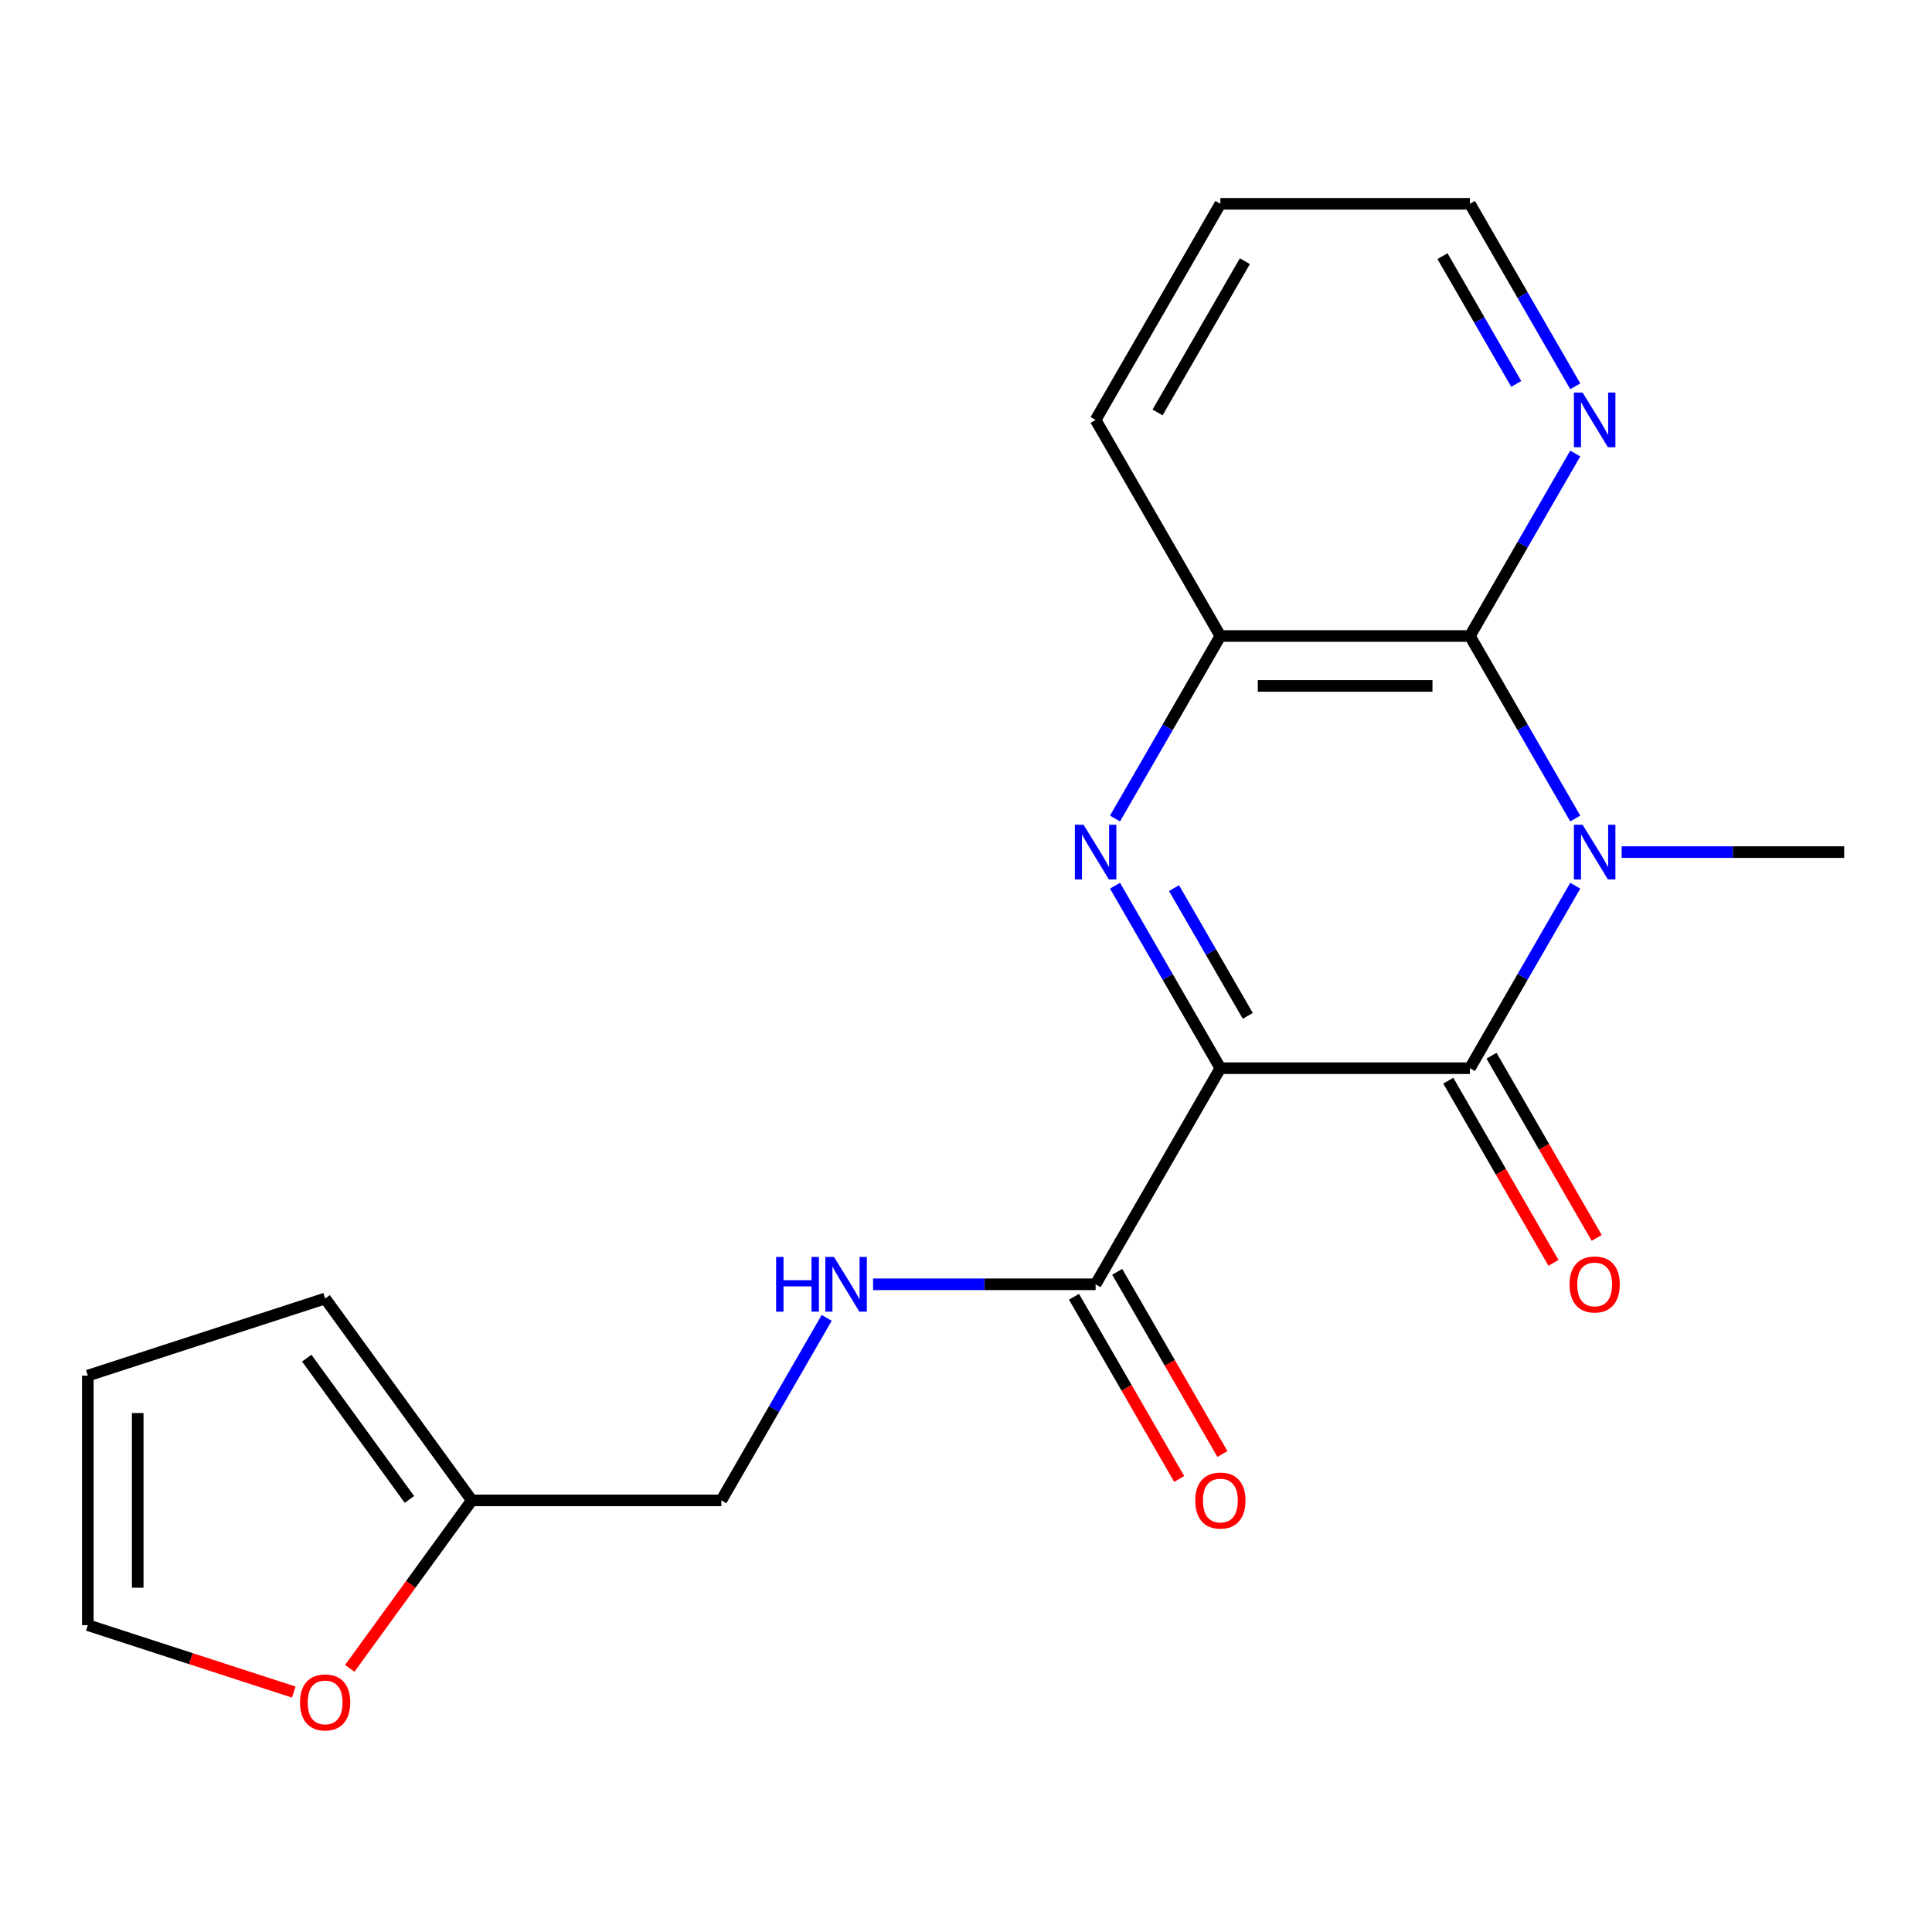 <?xml version='1.0' encoding='iso-8859-1'?>
<svg version='1.1' baseProfile='full'
              xmlns='http://www.w3.org/2000/svg'
                      xmlns:rdkit='http://www.rdkit.org/xml'
                      xmlns:xlink='http://www.w3.org/1999/xlink'
                  xml:space='preserve'
width='1000px' height='1000px' viewBox='0 0 1000 1000'>
<!-- END OF HEADER -->
<rect style='opacity:1.0;fill:#FFFFFF;stroke:none' width='1000' height='1000' x='0' y='0'> </rect>
<path class='bond-1' d='M 631.662,552.897 L 760.815,552.897' style='fill:none;fill-rule:evenodd;stroke:#000000;stroke-width:6px;stroke-linecap:butt;stroke-linejoin:miter;stroke-opacity:1' />
<path class='bond-2' d='M 631.662,552.897 L 604.393,505.667' style='fill:none;fill-rule:evenodd;stroke:#000000;stroke-width:6px;stroke-linecap:butt;stroke-linejoin:miter;stroke-opacity:1' />
<path class='bond-2' d='M 604.393,505.667 L 577.124,458.436' style='fill:none;fill-rule:evenodd;stroke:#0000FF;stroke-width:6px;stroke-linecap:butt;stroke-linejoin:miter;stroke-opacity:1' />
<path class='bond-2' d='M 645.851,525.813 L 626.763,492.751' style='fill:none;fill-rule:evenodd;stroke:#000000;stroke-width:6px;stroke-linecap:butt;stroke-linejoin:miter;stroke-opacity:1' />
<path class='bond-2' d='M 626.763,492.751 L 607.675,459.69' style='fill:none;fill-rule:evenodd;stroke:#0000FF;stroke-width:6px;stroke-linecap:butt;stroke-linejoin:miter;stroke-opacity:1' />
<path class='bond-5' d='M 631.662,552.897 L 567.085,664.748' style='fill:none;fill-rule:evenodd;stroke:#000000;stroke-width:6px;stroke-linecap:butt;stroke-linejoin:miter;stroke-opacity:1' />
<path class='bond-0' d='M 815.353,458.436 L 788.084,505.667' style='fill:none;fill-rule:evenodd;stroke:#0000FF;stroke-width:6px;stroke-linecap:butt;stroke-linejoin:miter;stroke-opacity:1' />
<path class='bond-0' d='M 788.084,505.667 L 760.815,552.897' style='fill:none;fill-rule:evenodd;stroke:#000000;stroke-width:6px;stroke-linecap:butt;stroke-linejoin:miter;stroke-opacity:1' />
<path class='bond-16' d='M 839.361,441.047 L 896.953,441.047' style='fill:none;fill-rule:evenodd;stroke:#0000FF;stroke-width:6px;stroke-linecap:butt;stroke-linejoin:miter;stroke-opacity:1' />
<path class='bond-16' d='M 896.953,441.047 L 954.545,441.047' style='fill:none;fill-rule:evenodd;stroke:#000000;stroke-width:6px;stroke-linecap:butt;stroke-linejoin:miter;stroke-opacity:1' />
<path class='bond-20' d='M 815.353,423.658 L 788.084,376.428' style='fill:none;fill-rule:evenodd;stroke:#0000FF;stroke-width:6px;stroke-linecap:butt;stroke-linejoin:miter;stroke-opacity:1' />
<path class='bond-20' d='M 788.084,376.428 L 760.815,329.197' style='fill:none;fill-rule:evenodd;stroke:#000000;stroke-width:6px;stroke-linecap:butt;stroke-linejoin:miter;stroke-opacity:1' />
<path class='bond-8' d='M 749.63,559.355 L 776.853,606.506' style='fill:none;fill-rule:evenodd;stroke:#000000;stroke-width:6px;stroke-linecap:butt;stroke-linejoin:miter;stroke-opacity:1' />
<path class='bond-8' d='M 776.853,606.506 L 804.075,653.656' style='fill:none;fill-rule:evenodd;stroke:#FF0000;stroke-width:6px;stroke-linecap:butt;stroke-linejoin:miter;stroke-opacity:1' />
<path class='bond-8' d='M 772,546.44 L 799.223,593.59' style='fill:none;fill-rule:evenodd;stroke:#000000;stroke-width:6px;stroke-linecap:butt;stroke-linejoin:miter;stroke-opacity:1' />
<path class='bond-8' d='M 799.223,593.59 L 826.445,640.741' style='fill:none;fill-rule:evenodd;stroke:#FF0000;stroke-width:6px;stroke-linecap:butt;stroke-linejoin:miter;stroke-opacity:1' />
<path class='bond-4' d='M 577.124,423.658 L 604.393,376.428' style='fill:none;fill-rule:evenodd;stroke:#0000FF;stroke-width:6px;stroke-linecap:butt;stroke-linejoin:miter;stroke-opacity:1' />
<path class='bond-4' d='M 604.393,376.428 L 631.662,329.197' style='fill:none;fill-rule:evenodd;stroke:#000000;stroke-width:6px;stroke-linecap:butt;stroke-linejoin:miter;stroke-opacity:1' />
<path class='bond-3' d='M 760.815,329.197 L 631.662,329.197' style='fill:none;fill-rule:evenodd;stroke:#000000;stroke-width:6px;stroke-linecap:butt;stroke-linejoin:miter;stroke-opacity:1' />
<path class='bond-3' d='M 741.442,355.028 L 651.035,355.028' style='fill:none;fill-rule:evenodd;stroke:#000000;stroke-width:6px;stroke-linecap:butt;stroke-linejoin:miter;stroke-opacity:1' />
<path class='bond-7' d='M 760.815,329.197 L 788.084,281.966' style='fill:none;fill-rule:evenodd;stroke:#000000;stroke-width:6px;stroke-linecap:butt;stroke-linejoin:miter;stroke-opacity:1' />
<path class='bond-7' d='M 788.084,281.966 L 815.353,234.736' style='fill:none;fill-rule:evenodd;stroke:#0000FF;stroke-width:6px;stroke-linecap:butt;stroke-linejoin:miter;stroke-opacity:1' />
<path class='bond-17' d='M 631.662,329.197 L 567.085,217.347' style='fill:none;fill-rule:evenodd;stroke:#000000;stroke-width:6px;stroke-linecap:butt;stroke-linejoin:miter;stroke-opacity:1' />
<path class='bond-6' d='M 567.085,664.748 L 509.493,664.748' style='fill:none;fill-rule:evenodd;stroke:#000000;stroke-width:6px;stroke-linecap:butt;stroke-linejoin:miter;stroke-opacity:1' />
<path class='bond-6' d='M 509.493,664.748 L 451.9,664.748' style='fill:none;fill-rule:evenodd;stroke:#0000FF;stroke-width:6px;stroke-linecap:butt;stroke-linejoin:miter;stroke-opacity:1' />
<path class='bond-11' d='M 555.9,671.205 L 583.122,718.356' style='fill:none;fill-rule:evenodd;stroke:#000000;stroke-width:6px;stroke-linecap:butt;stroke-linejoin:miter;stroke-opacity:1' />
<path class='bond-11' d='M 583.122,718.356 L 610.345,765.507' style='fill:none;fill-rule:evenodd;stroke:#FF0000;stroke-width:6px;stroke-linecap:butt;stroke-linejoin:miter;stroke-opacity:1' />
<path class='bond-11' d='M 578.27,658.29 L 605.492,705.441' style='fill:none;fill-rule:evenodd;stroke:#000000;stroke-width:6px;stroke-linecap:butt;stroke-linejoin:miter;stroke-opacity:1' />
<path class='bond-11' d='M 605.492,705.441 L 632.715,752.591' style='fill:none;fill-rule:evenodd;stroke:#FF0000;stroke-width:6px;stroke-linecap:butt;stroke-linejoin:miter;stroke-opacity:1' />
<path class='bond-15' d='M 427.892,682.136 L 400.623,729.367' style='fill:none;fill-rule:evenodd;stroke:#0000FF;stroke-width:6px;stroke-linecap:butt;stroke-linejoin:miter;stroke-opacity:1' />
<path class='bond-15' d='M 400.623,729.367 L 373.355,776.598' style='fill:none;fill-rule:evenodd;stroke:#000000;stroke-width:6px;stroke-linecap:butt;stroke-linejoin:miter;stroke-opacity:1' />
<path class='bond-21' d='M 815.353,199.958 L 788.084,152.727' style='fill:none;fill-rule:evenodd;stroke:#0000FF;stroke-width:6px;stroke-linecap:butt;stroke-linejoin:miter;stroke-opacity:1' />
<path class='bond-21' d='M 788.084,152.727 L 760.815,105.497' style='fill:none;fill-rule:evenodd;stroke:#000000;stroke-width:6px;stroke-linecap:butt;stroke-linejoin:miter;stroke-opacity:1' />
<path class='bond-21' d='M 784.802,198.704 L 765.714,165.643' style='fill:none;fill-rule:evenodd;stroke:#0000FF;stroke-width:6px;stroke-linecap:butt;stroke-linejoin:miter;stroke-opacity:1' />
<path class='bond-21' d='M 765.714,165.643 L 746.626,132.581' style='fill:none;fill-rule:evenodd;stroke:#000000;stroke-width:6px;stroke-linecap:butt;stroke-linejoin:miter;stroke-opacity:1' />
<path class='bond-9' d='M 244.201,776.598 L 373.355,776.598' style='fill:none;fill-rule:evenodd;stroke:#000000;stroke-width:6px;stroke-linecap:butt;stroke-linejoin:miter;stroke-opacity:1' />
<path class='bond-10' d='M 244.201,776.598 L 212.619,820.067' style='fill:none;fill-rule:evenodd;stroke:#000000;stroke-width:6px;stroke-linecap:butt;stroke-linejoin:miter;stroke-opacity:1' />
<path class='bond-10' d='M 212.619,820.067 L 181.037,863.536' style='fill:none;fill-rule:evenodd;stroke:#FF0000;stroke-width:6px;stroke-linecap:butt;stroke-linejoin:miter;stroke-opacity:1' />
<path class='bond-12' d='M 244.201,776.598 L 168.287,672.11' style='fill:none;fill-rule:evenodd;stroke:#000000;stroke-width:6px;stroke-linecap:butt;stroke-linejoin:miter;stroke-opacity:1' />
<path class='bond-12' d='M 211.917,776.108 L 158.777,702.966' style='fill:none;fill-rule:evenodd;stroke:#000000;stroke-width:6px;stroke-linecap:butt;stroke-linejoin:miter;stroke-opacity:1' />
<path class='bond-13' d='M 152.058,875.812 L 98.756,858.493' style='fill:none;fill-rule:evenodd;stroke:#FF0000;stroke-width:6px;stroke-linecap:butt;stroke-linejoin:miter;stroke-opacity:1' />
<path class='bond-13' d='M 98.756,858.493 L 45.455,841.175' style='fill:none;fill-rule:evenodd;stroke:#000000;stroke-width:6px;stroke-linecap:butt;stroke-linejoin:miter;stroke-opacity:1' />
<path class='bond-14' d='M 168.287,672.11 L 45.455,712.021' style='fill:none;fill-rule:evenodd;stroke:#000000;stroke-width:6px;stroke-linecap:butt;stroke-linejoin:miter;stroke-opacity:1' />
<path class='bond-22' d='M 45.455,841.175 L 45.455,712.021' style='fill:none;fill-rule:evenodd;stroke:#000000;stroke-width:6px;stroke-linecap:butt;stroke-linejoin:miter;stroke-opacity:1' />
<path class='bond-22' d='M 71.285,821.802 L 71.285,731.394' style='fill:none;fill-rule:evenodd;stroke:#000000;stroke-width:6px;stroke-linecap:butt;stroke-linejoin:miter;stroke-opacity:1' />
<path class='bond-19' d='M 567.085,217.347 L 631.662,105.497' style='fill:none;fill-rule:evenodd;stroke:#000000;stroke-width:6px;stroke-linecap:butt;stroke-linejoin:miter;stroke-opacity:1' />
<path class='bond-19' d='M 599.142,213.485 L 644.345,135.19' style='fill:none;fill-rule:evenodd;stroke:#000000;stroke-width:6px;stroke-linecap:butt;stroke-linejoin:miter;stroke-opacity:1' />
<path class='bond-18' d='M 760.815,105.497 L 631.662,105.497' style='fill:none;fill-rule:evenodd;stroke:#000000;stroke-width:6px;stroke-linecap:butt;stroke-linejoin:miter;stroke-opacity:1' />
<path  class='atom-1' d='M 819.132 426.887
L 828.412 441.887
Q 829.332 443.367, 830.812 446.047
Q 832.292 448.727, 832.372 448.887
L 832.372 426.887
L 836.132 426.887
L 836.132 455.207
L 832.252 455.207
L 822.292 438.807
Q 821.132 436.887, 819.892 434.687
Q 818.692 432.487, 818.332 431.807
L 818.332 455.207
L 814.652 455.207
L 814.652 426.887
L 819.132 426.887
' fill='#0000FF'/>
<path  class='atom-3' d='M 560.825 426.887
L 570.105 441.887
Q 571.025 443.367, 572.505 446.047
Q 573.985 448.727, 574.065 448.887
L 574.065 426.887
L 577.825 426.887
L 577.825 455.207
L 573.945 455.207
L 563.985 438.807
Q 562.825 436.887, 561.585 434.687
Q 560.385 432.487, 560.025 431.807
L 560.025 455.207
L 556.345 455.207
L 556.345 426.887
L 560.825 426.887
' fill='#0000FF'/>
<path  class='atom-7' d='M 401.712 650.588
L 405.552 650.588
L 405.552 662.628
L 420.032 662.628
L 420.032 650.588
L 423.872 650.588
L 423.872 678.908
L 420.032 678.908
L 420.032 665.828
L 405.552 665.828
L 405.552 678.908
L 401.712 678.908
L 401.712 650.588
' fill='#0000FF'/>
<path  class='atom-7' d='M 431.672 650.588
L 440.952 665.588
Q 441.872 667.068, 443.352 669.748
Q 444.832 672.428, 444.912 672.588
L 444.912 650.588
L 448.672 650.588
L 448.672 678.908
L 444.792 678.908
L 434.832 662.508
Q 433.672 660.588, 432.432 658.388
Q 431.232 656.188, 430.872 655.508
L 430.872 678.908
L 427.192 678.908
L 427.192 650.588
L 431.672 650.588
' fill='#0000FF'/>
<path  class='atom-8' d='M 819.132 203.187
L 828.412 218.187
Q 829.332 219.667, 830.812 222.347
Q 832.292 225.027, 832.372 225.187
L 832.372 203.187
L 836.132 203.187
L 836.132 231.507
L 832.252 231.507
L 822.292 215.107
Q 821.132 213.187, 819.892 210.987
Q 818.692 208.787, 818.332 208.107
L 818.332 231.507
L 814.652 231.507
L 814.652 203.187
L 819.132 203.187
' fill='#0000FF'/>
<path  class='atom-9' d='M 812.392 664.828
Q 812.392 658.028, 815.752 654.228
Q 819.112 650.428, 825.392 650.428
Q 831.672 650.428, 835.032 654.228
Q 838.392 658.028, 838.392 664.828
Q 838.392 671.708, 834.992 675.628
Q 831.592 679.508, 825.392 679.508
Q 819.152 679.508, 815.752 675.628
Q 812.392 671.748, 812.392 664.828
M 825.392 676.308
Q 829.712 676.308, 832.032 673.428
Q 834.392 670.508, 834.392 664.828
Q 834.392 659.268, 832.032 656.468
Q 829.712 653.628, 825.392 653.628
Q 821.072 653.628, 818.712 656.428
Q 816.392 659.228, 816.392 664.828
Q 816.392 670.548, 818.712 673.428
Q 821.072 676.308, 825.392 676.308
' fill='#FF0000'/>
<path  class='atom-11' d='M 155.287 881.165
Q 155.287 874.365, 158.647 870.565
Q 162.007 866.765, 168.287 866.765
Q 174.567 866.765, 177.927 870.565
Q 181.287 874.365, 181.287 881.165
Q 181.287 888.045, 177.887 891.965
Q 174.487 895.845, 168.287 895.845
Q 162.047 895.845, 158.647 891.965
Q 155.287 888.085, 155.287 881.165
M 168.287 892.645
Q 172.607 892.645, 174.927 889.765
Q 177.287 886.845, 177.287 881.165
Q 177.287 875.605, 174.927 872.805
Q 172.607 869.965, 168.287 869.965
Q 163.967 869.965, 161.607 872.765
Q 159.287 875.565, 159.287 881.165
Q 159.287 886.885, 161.607 889.765
Q 163.967 892.645, 168.287 892.645
' fill='#FF0000'/>
<path  class='atom-12' d='M 618.662 776.678
Q 618.662 769.878, 622.022 766.078
Q 625.382 762.278, 631.662 762.278
Q 637.942 762.278, 641.302 766.078
Q 644.662 769.878, 644.662 776.678
Q 644.662 783.558, 641.262 787.478
Q 637.862 791.358, 631.662 791.358
Q 625.422 791.358, 622.022 787.478
Q 618.662 783.598, 618.662 776.678
M 631.662 788.158
Q 635.982 788.158, 638.302 785.278
Q 640.662 782.358, 640.662 776.678
Q 640.662 771.118, 638.302 768.318
Q 635.982 765.478, 631.662 765.478
Q 627.342 765.478, 624.982 768.278
Q 622.662 771.078, 622.662 776.678
Q 622.662 782.398, 624.982 785.278
Q 627.342 788.158, 631.662 788.158
' fill='#FF0000'/>
</svg>
